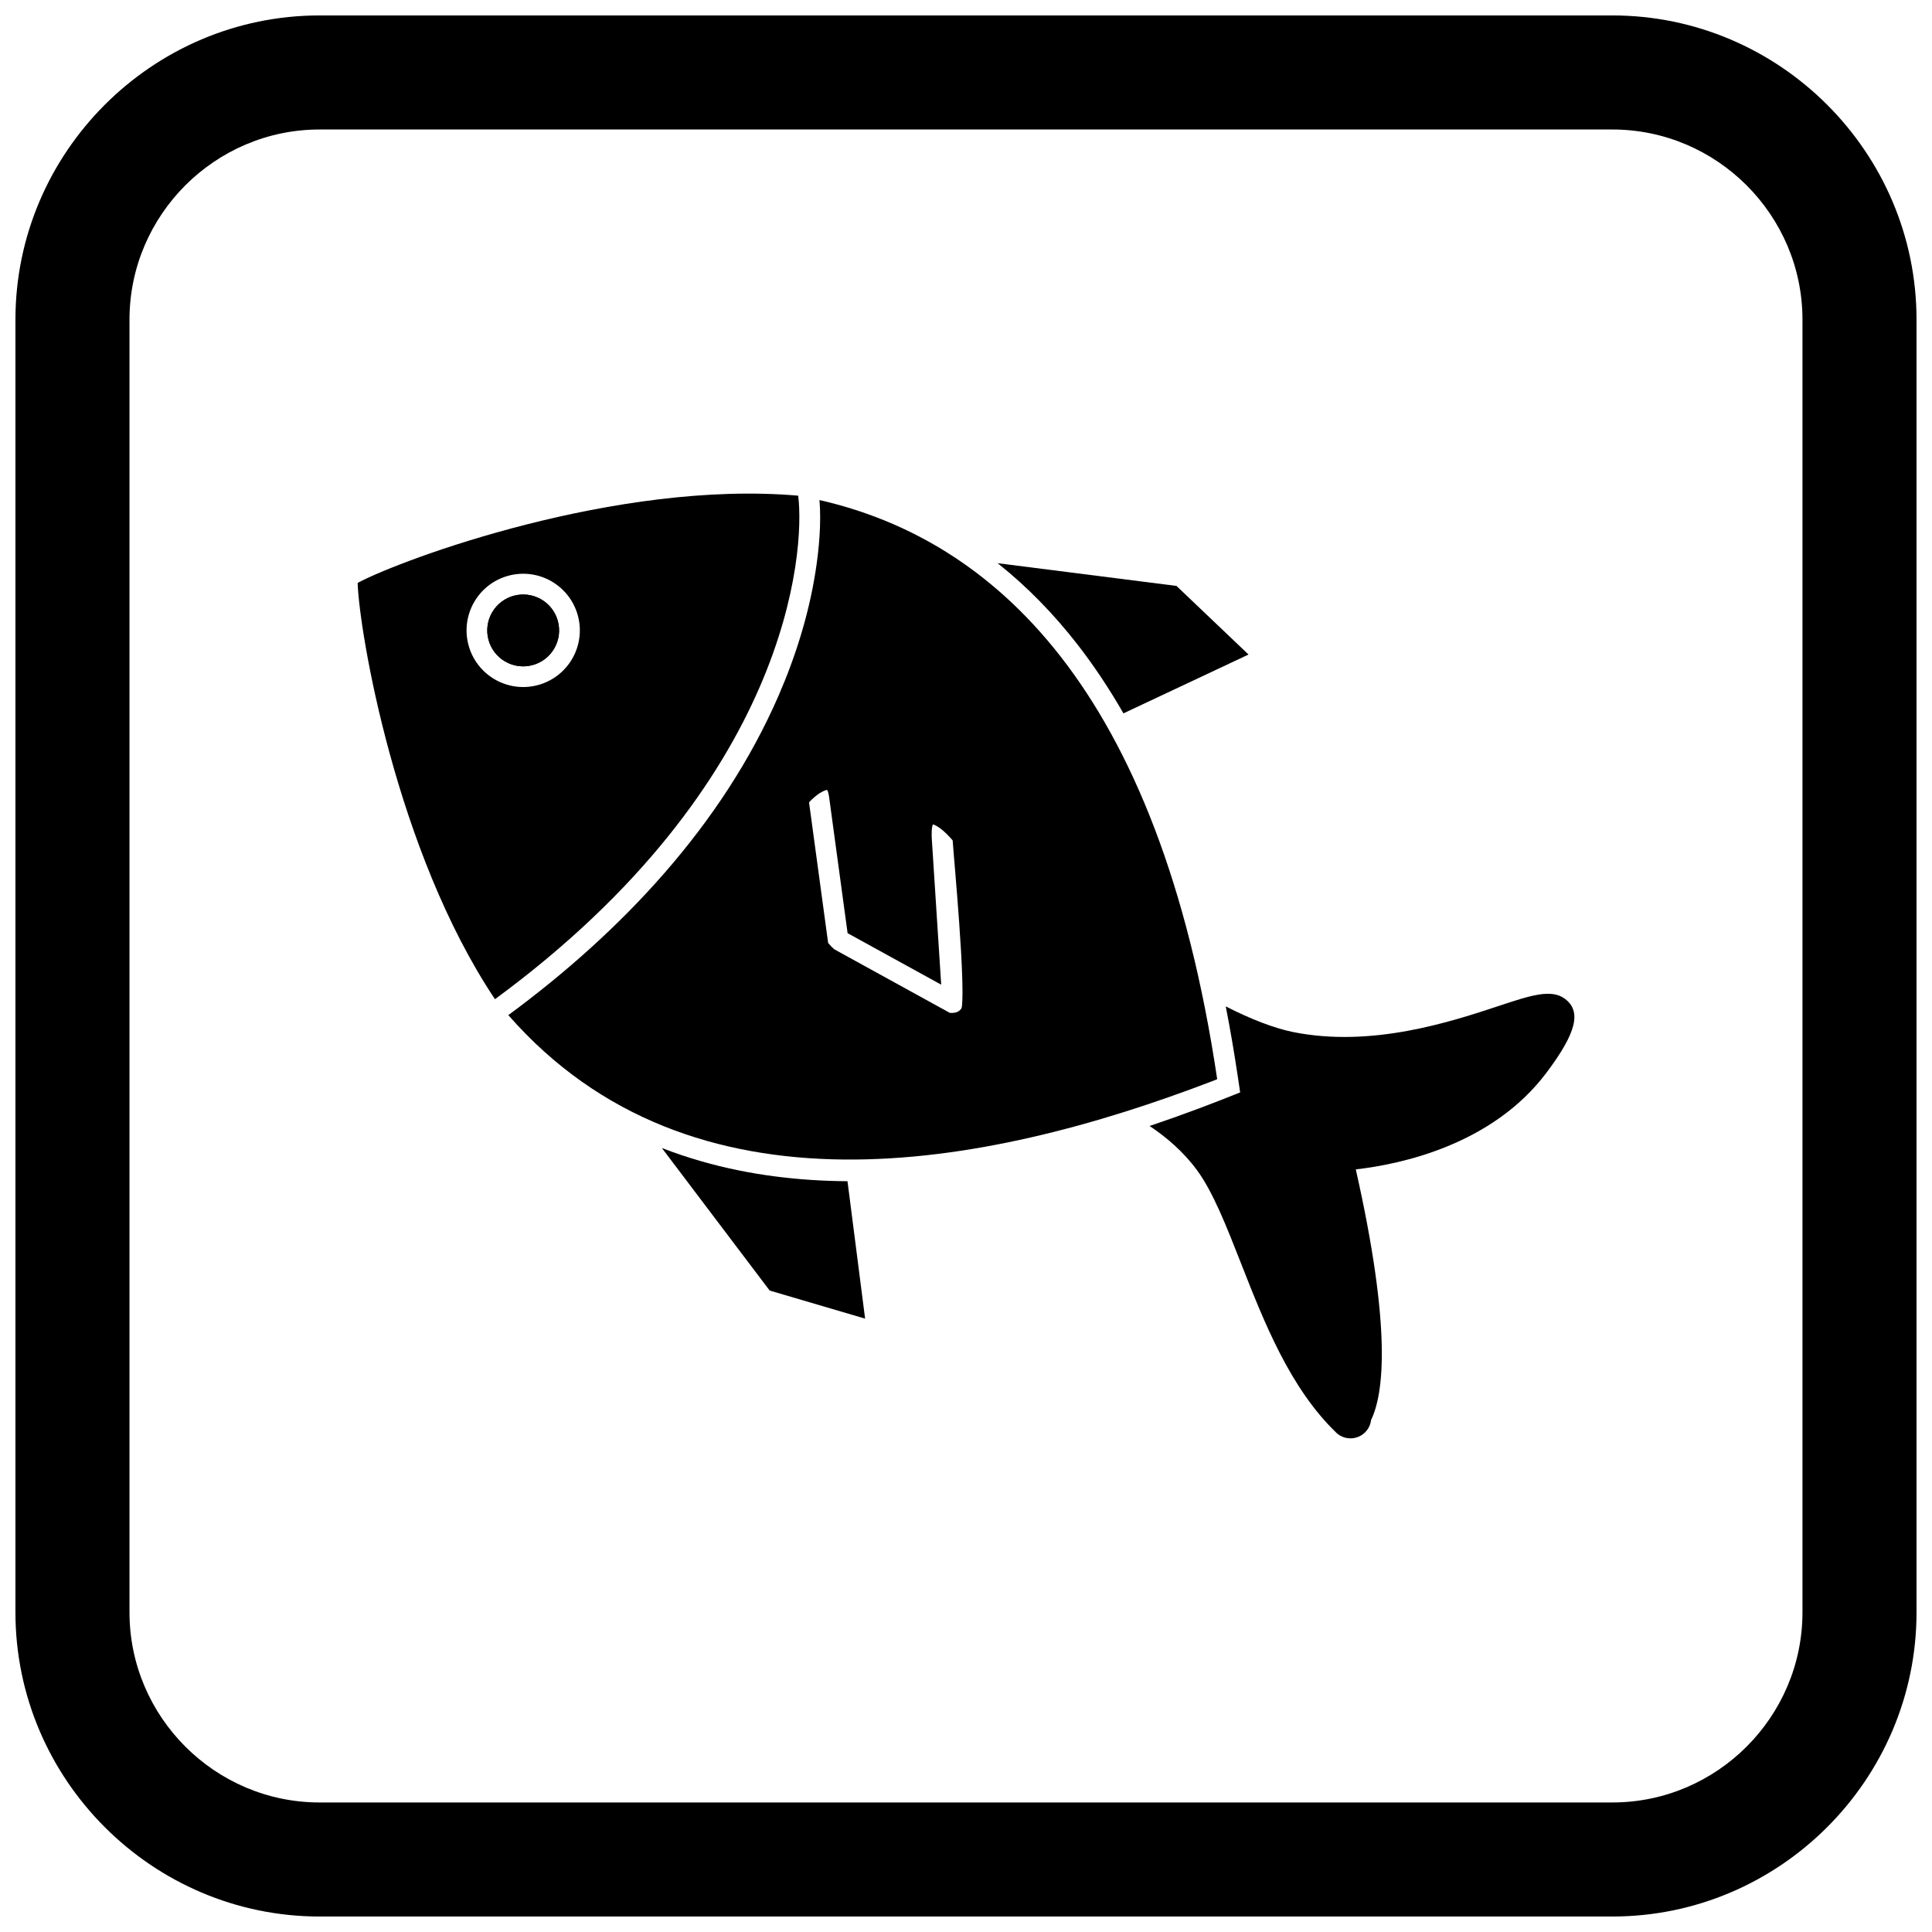 <?xml version="1.0" encoding="UTF-8"?>
<!-- The Best Svg Icon site in the world: iconSvg.co, Visit us! https://iconsvg.co -->
<svg width="800px" height="800px" version="1.1" viewBox="144 144 512 512" xmlns="http://www.w3.org/2000/svg">
 <defs>
  <clipPath id="a">
   <path d="m148.09 148.09h503.81v503.81h-503.81z"/>
  </clipPath>
 </defs>
 <path d="m448.66 442.4c4.394 2.926 8.945 6.781 12.578 11.734 4.234 5.773 7.793 14.844 11.645 24.66 6.129 15.617 12.945 32.992 25.195 44.836l-0.004 0.004c2.18 2.109 5.656 2.051 7.766-0.129 0.871-0.902 1.371-2.023 1.508-3.18 3.402-7.023 5.465-24.25-4.047-66.426 11.723-1.336 36.062-6.394 50.5-25.582 8.02-10.66 9.352-16.289 4.926-19.617-3.621-2.723-9.18-0.883-17.379 1.832-12.754 4.223-33.812 11.199-54.773 6.949-4.848-0.984-11.262-3.453-17.641-6.731l-0.098-0.051c1.219 6.219 2.266 12.398 3.176 18.492l0.641 4.309-5.426 2.148-2.988 1.145c-1.004 0.383-2.008 0.766-3.012 1.141-4.113 1.539-8.305 3.027-12.555 4.457z"/>
 <path d="m275.17 408.8c77.992-57.316 82.219-118.61 80.359-133.44-48.086-4.211-105.11 16.883-116.75 23.117 0.414 12.949 10.176 71.121 36.395 110.32zm-0.023-84.742c-3.453-1.996-5.961-5.262-6.992-9.113-1.031-3.852-0.492-7.934 1.5-11.391 1.996-3.453 5.262-5.961 9.113-6.992 3.852-1.031 7.934-0.496 11.391 1.5 3.453 1.996 5.961 5.262 6.992 9.113 1.031 3.852 0.496 7.934-1.5 11.391-1.996 3.453-5.262 5.961-9.113 6.992-3.852 1.031-7.934 0.496-11.391-1.5z" fill-rule="evenodd"/>
 <path d="m278.71 413.02c48.578 55.461 125.89 40.746 186.54 17.504l1.32-0.523c-15.508-104.14-59.758-143.07-105.4-153.48 0.504 6.078-0.109 12.887-1.016 18.738-1.762 11.359-5.246 22.555-9.82 33.086-14.934 34.375-41.75 62.668-71.625 84.676zm84.488-59.664c-0.59-0.035-1.938 0.805-2.352 1.098-0.629 0.441-1.797 1.418-2.441 2.191l5.055 37.219c0.496 0.645 1.363 1.535 1.754 1.777l30.48 16.77c0.457 0.059 1.027 0.023 1.379-0.047 0.77-0.16 1.348-0.527 1.754-1.191 0.16-0.609 0.191-1.832 0.211-2.418 0.059-1.77 0.023-3.559-0.027-5.324-0.141-4.879-0.461-9.773-0.801-14.645-0.328-4.672-0.703-9.344-1.086-14.012-0.219-2.68-0.469-5.367-0.656-8.051-1.008-1.188-2.16-2.367-3.387-3.266-0.336-0.242-1.293-0.875-1.848-0.988-0.402 0.801-0.348 3.043-0.305 3.719l2.5 38.762-24.805-13.648-4.926-36.262c-0.047-0.336-0.23-1.355-0.496-1.68z" fill-rule="evenodd"/>
 <path d="m441.72 333.05 33.152-15.59-19.094-18.184-47.391-6.023c7.746 6.164 14.797 13.363 21.113 21.484 4.484 5.766 8.543 11.902 12.219 18.309z" fill-rule="evenodd"/>
 <path d="m319.4 448.23 28.57 37.777 25.293 7.445-4.668-36.418c-13.082-0.086-26.105-1.668-38.672-5.262-3.594-1.027-7.102-2.211-10.523-3.543z" fill-rule="evenodd"/>
 <path d="m277.89 319.31c2.277 1.316 4.871 1.582 7.223 0.953 2.352-0.629 4.465-2.16 5.781-4.434 1.312-2.277 1.582-4.871 0.949-7.223-0.629-2.352-2.16-4.465-4.434-5.777-2.277-1.312-4.871-1.582-7.223-0.953-2.352 0.629-4.465 2.16-5.781 4.434-1.312 2.277-1.582 4.871-0.953 7.223 0.629 2.352 2.16 4.465 4.434 5.781z" fill-rule="evenodd"/>
 <path d="m277.89 319.31c2.277 1.316 4.871 1.582 7.223 0.953 2.352-0.629 4.465-2.16 5.781-4.434 1.312-2.277 1.582-4.871 0.949-7.223-0.629-2.352-2.16-4.465-4.434-5.777-2.277-1.312-4.871-1.582-7.223-0.953-2.352 0.629-4.465 2.16-5.781 4.434-1.312 2.277-1.582 4.871-0.953 7.223 0.629 2.352 2.16 4.465 4.434 5.781z" fill-rule="evenodd"/>
 <g clip-path="url(#a)">
  <path d="m228.7 148.09h342.59c44.336 0 80.609 36.273 80.609 80.609v342.59c0 44.336-36.273 80.609-80.609 80.609h-342.59c-44.336 0-80.609-36.273-80.609-80.609v-342.59c0-44.336 36.273-80.609 80.609-80.609zm0 30.227h342.59c27.711 0 50.383 22.672 50.383 50.383v342.59c0 27.711-22.672 50.383-50.383 50.383h-342.59c-27.711 0-50.383-22.672-50.383-50.383v-342.59c0-27.711 22.672-50.383 50.383-50.383z" fill-rule="evenodd"/>
 </g>
</svg>